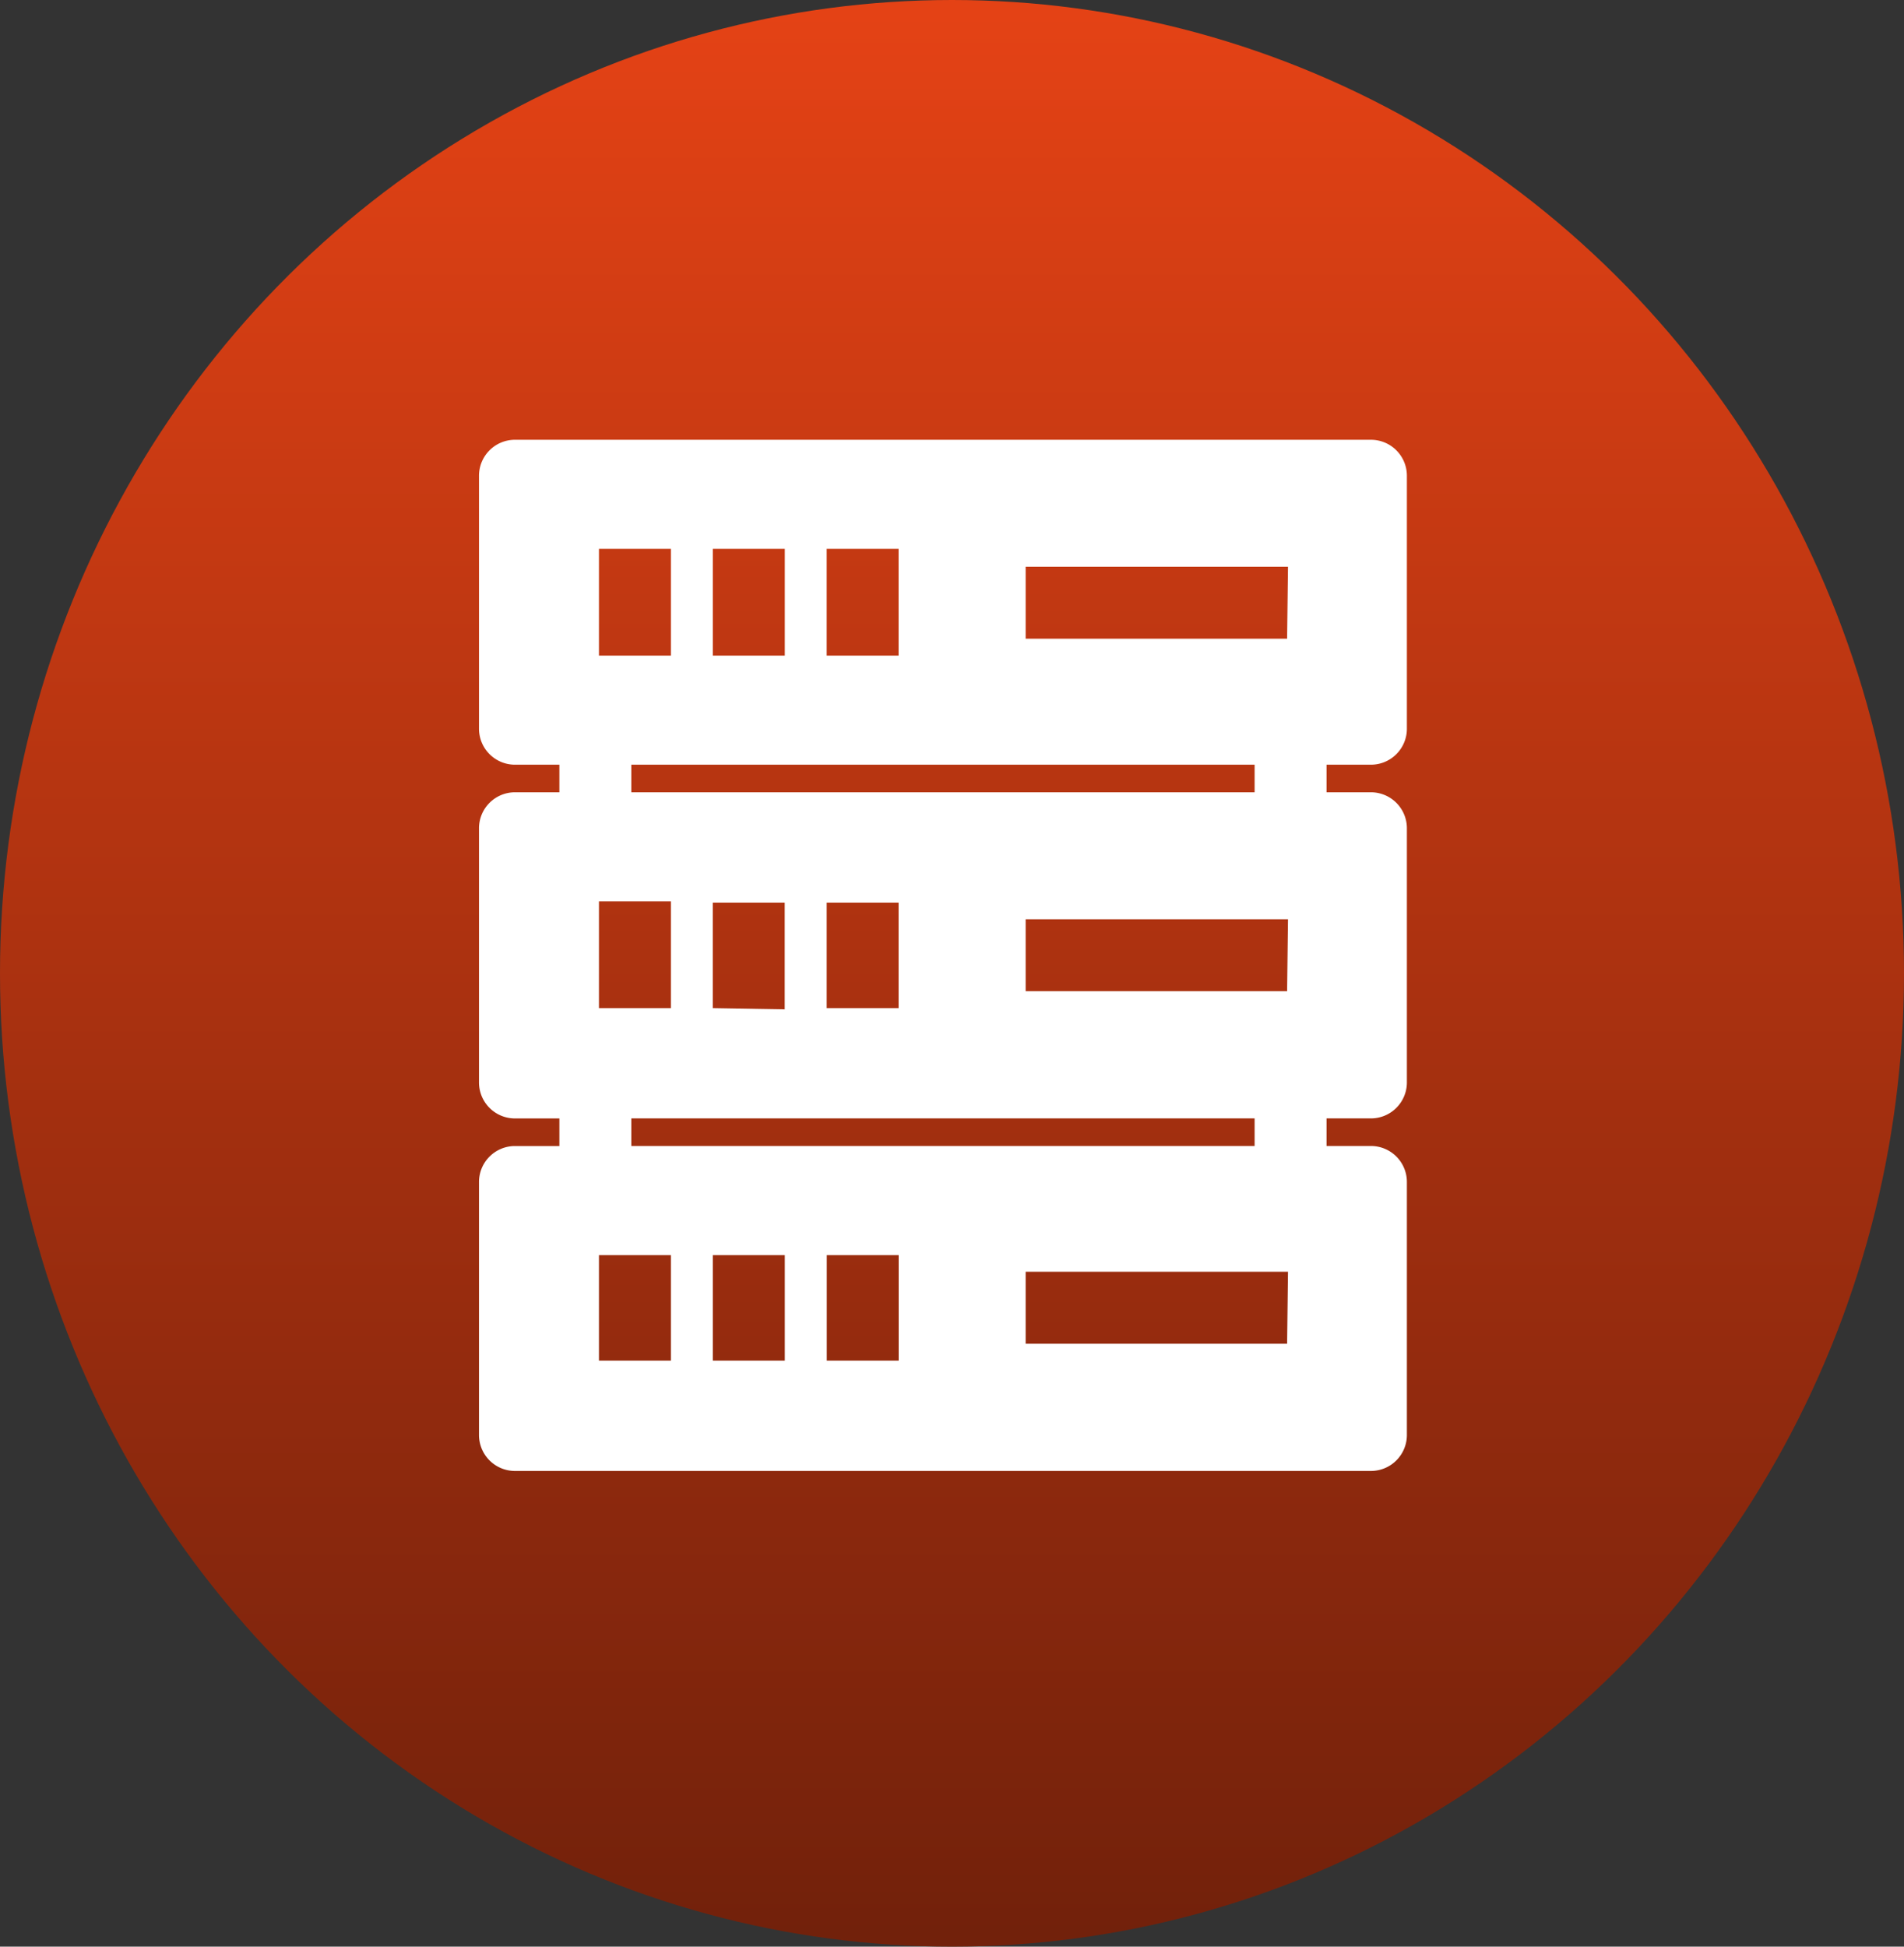 <svg xmlns="http://www.w3.org/2000/svg" xmlns:xlink="http://www.w3.org/1999/xlink" width="45" height="46" viewBox="0 0 45 46"><rect x="0" y="0" width="45" height="46" fill="#333333" stroke="none"/><defs><linearGradient id="a" x1="0.5" x2="0.5" y2="1" gradientUnits="objectBoundingBox"><stop offset="0" stop-color="#e44215"/><stop offset="1" stop-color="#72210b"/></linearGradient></defs><g transform="translate(-1066 -3326)"><ellipse cx="22.5" cy="23" rx="22.5" ry="23" transform="translate(1066 3326)" fill="url(#a)"/><path d="M32.38,7H12.15a.85.85,0,0,0-.85.85v5.978a.85.85,0,0,0,.85.85H13.2v.652H12.15a.85.85,0,0,0-.85.85v6.007a.85.85,0,0,0,.85.85H13.2v.652H12.15a.85.85,0,0,0-.85.85v5.978a.85.85,0,0,0,.85.85H32.38a.85.85,0,0,0,.85-.85V24.538a.85.85,0,0,0-.85-.85H31.331v-.652H32.38a.85.85,0,0,0,.85-.85V16.18a.85.85,0,0,0-.85-.85H31.331v-.652H32.38a.85.85,0,0,0,.85-.85V7.85A.85.85,0,0,0,32.38,7ZM19.517,9.578h1.7V12.1h-1.7ZM29.631,23.036v.652H14.9v-.652ZM16.825,20.43V17.937h1.7v2.522Zm4.392,0h-1.7V17.937h1.7ZM14.9,15.33v-.652H29.631v.652Zm1.927-5.752h1.7V12.1h-1.7Zm-2.692,0h1.7V12.1h-1.7Zm0,8.33h1.7V20.43h-1.7Zm1.7,10.852h-1.7V26.266h1.7Zm2.692,0h-1.7V26.266h1.7Zm2.692,0h-1.7V26.266h1.7Zm9.18-.4H24.22v-1.7h6.2Zm0-8.33H24.22v-1.7h6.2Zm0-8.33H24.22V10h6.2Z" transform="translate(1066.021 3329.392)" fill="#fff"/></g></svg>